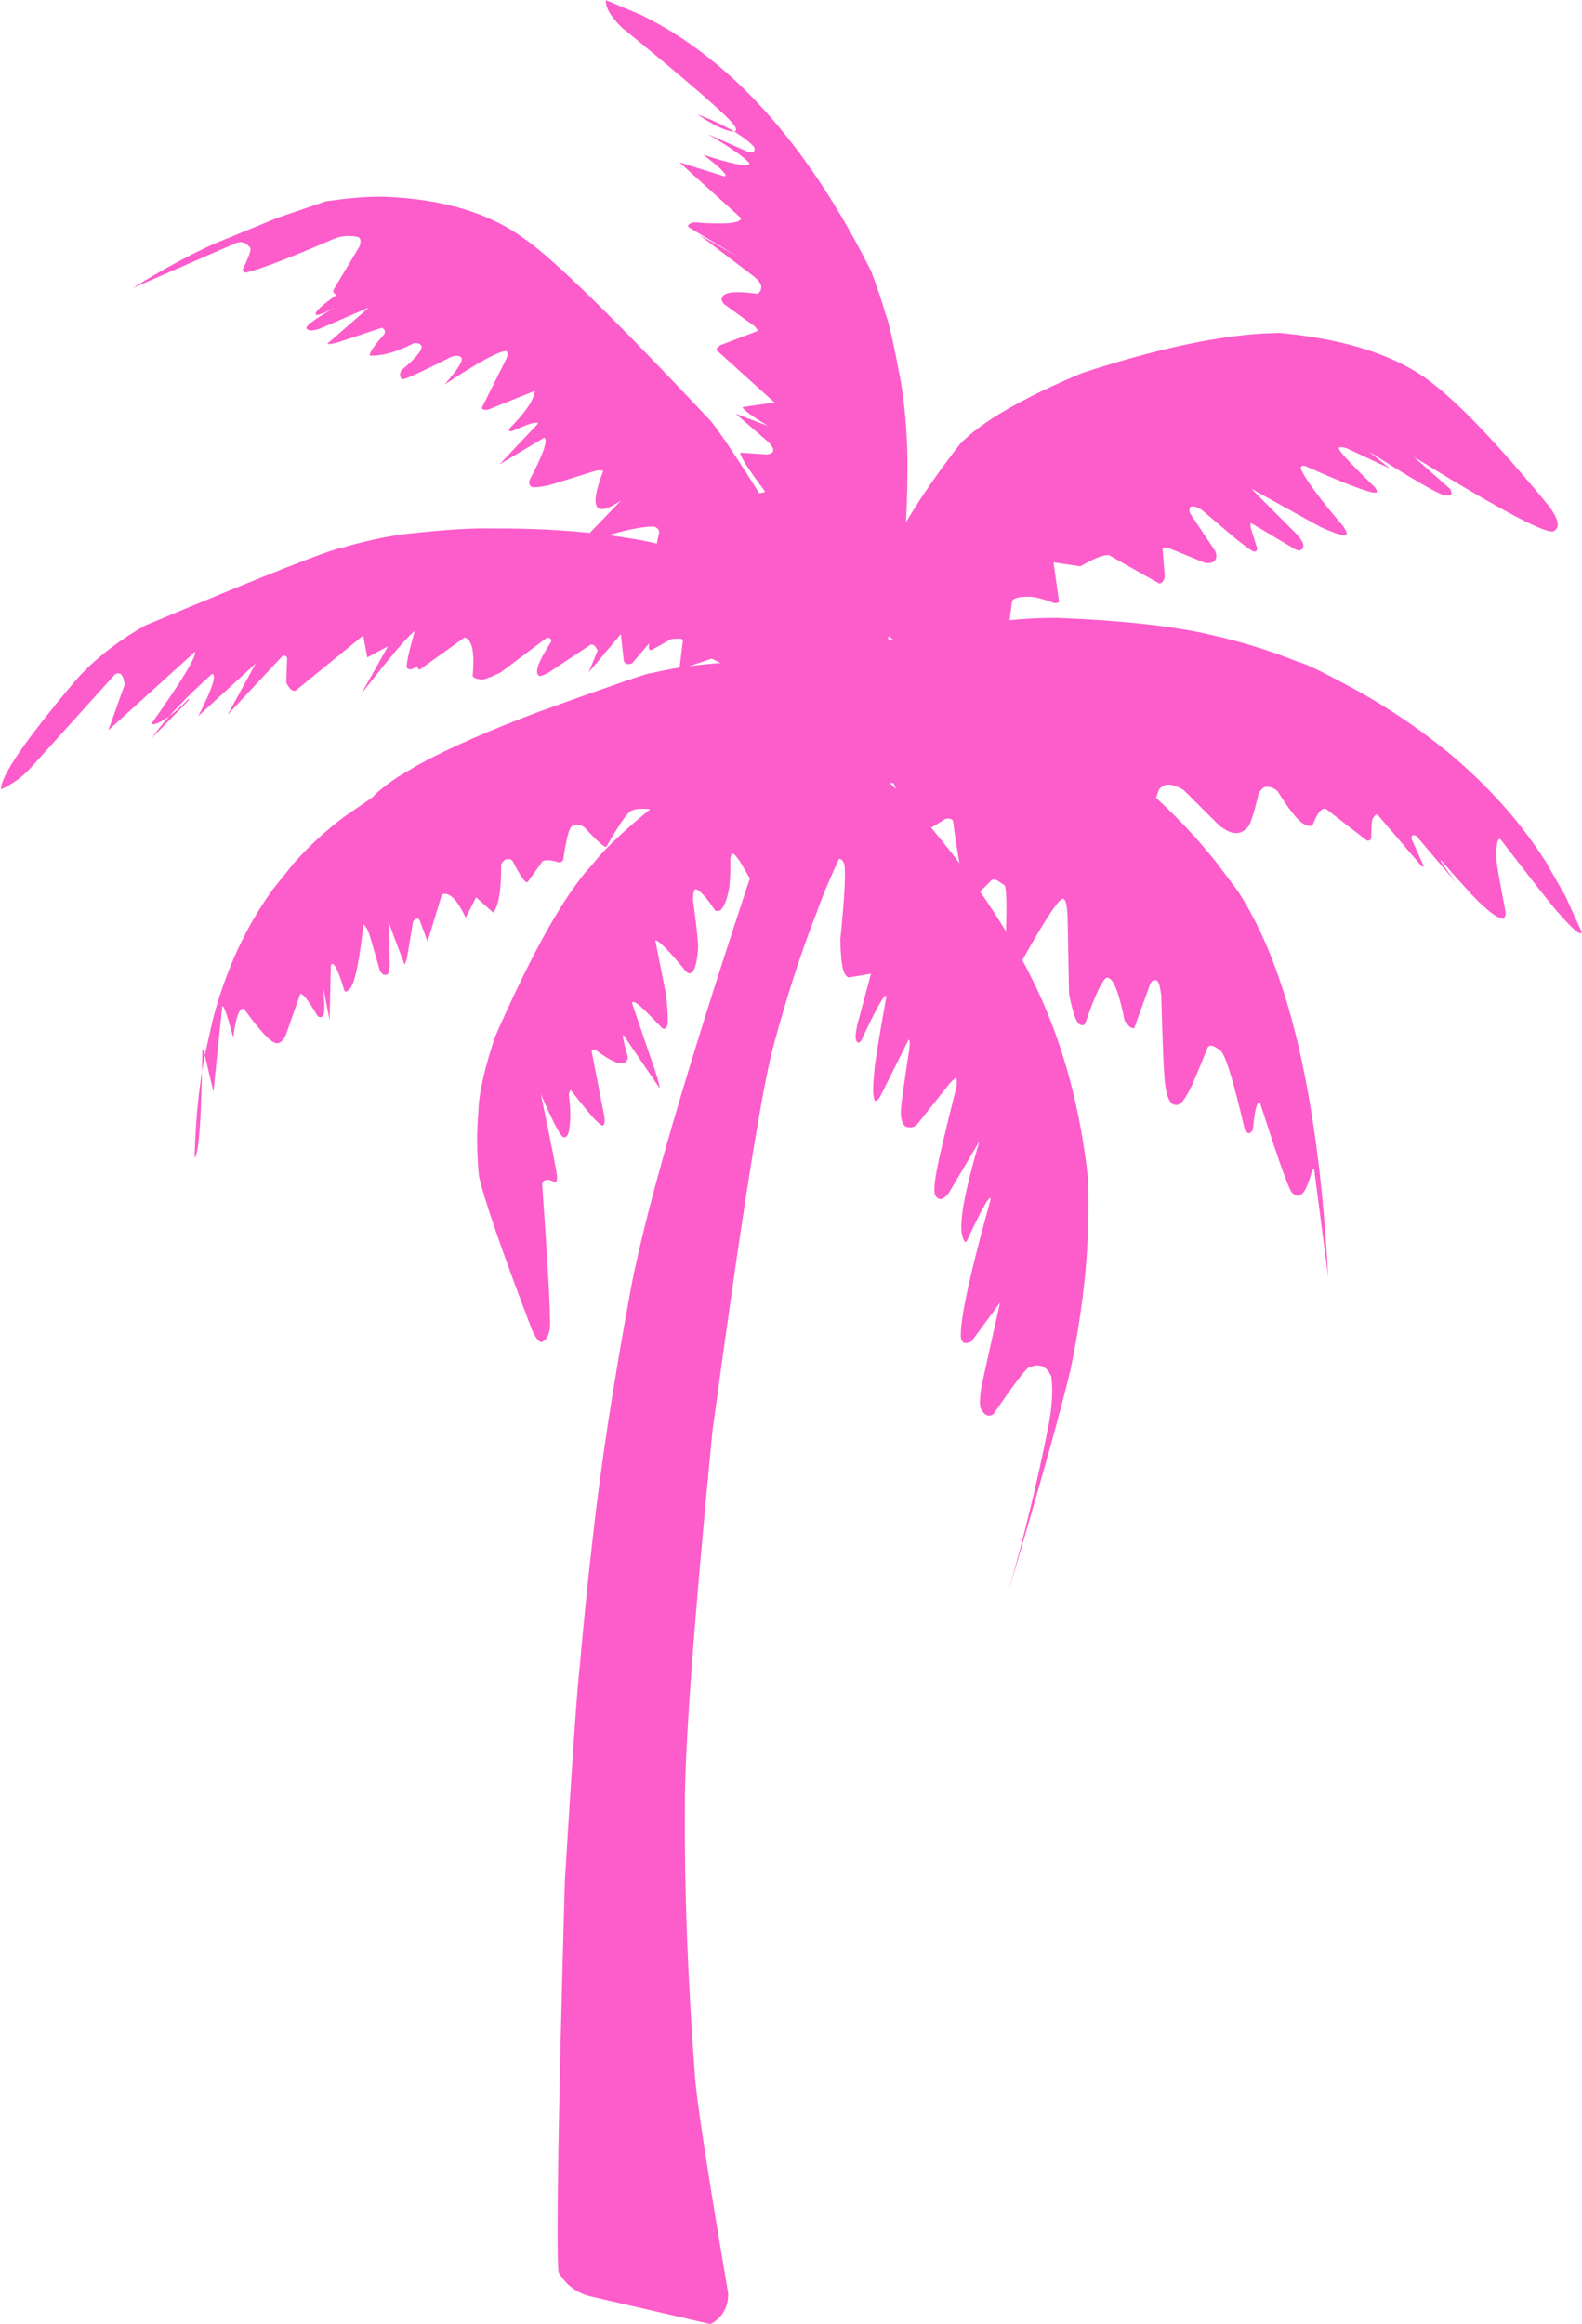 <?xml version="1.0" encoding="UTF-8" standalone="no"?><svg xmlns="http://www.w3.org/2000/svg" xmlns:xlink="http://www.w3.org/1999/xlink" fill="#fd5ccb" height="382.6" preserveAspectRatio="xMidYMid meet" version="1" viewBox="516.8 189.2 260.5 382.6" width="260.5" zoomAndPan="magnify"><g><g id="change1_3"><path d="M727.426,244.005L724.541,244.117Q712.648,244.871,695.066,250.584Q680.158,256.827,674.903,262.272Q661.232,279.852,659.656,291.091L668.23,298.151Q671.433,300.275,672.062,300.072L674.427,297.607Q675.151,296.965,675.935,296.722Q676.987,296.287,680.839,296.874Q681.727,296.646,681.88,296.461Q682.397,295.944,682.546,295.15L683.457,288.139Q683.691,287.828,683.83,287.796Q684.613,287.408,686.409,287.442Q687.936,287.54,690.323,288.467Q690.991,288.557,691.193,288.278L690.274,281.79L694.696,282.44Q698.245,280.392,699.436,280.618L707.719,285.285Q708.453,285.146,708.591,284.098L708.23,279.366Q708.423,279.286,709.227,279.427L715.184,281.862Q716.064,282.02,716.643,281.675Q717.376,281.148,716.909,279.924L712.892,273.906Q712.4,273.043,712.931,272.597Q713.64,272.425,714.806,273.24Q720.56,278.173,721.311,278.694Q722.972,279.994,723.271,279.994Q723.751,280.147,723.818,279.47L722.769,276.165Q722.606,275.349,722.853,275.343L730.13,279.675Q731.261,280.146,731.441,279.036Q731.376,278.326,730.362,277.188L722.852,269.669L734.191,275.942Q738.056,277.697,738.484,277.19Q738.752,277.058,738.017,275.885Q731.934,268.754,730.963,266.278Q731.085,265.734,731.708,265.92Q742.733,270.817,743.452,270.255Q743.728,270.166,743.173,269.4Q738.729,265.096,737.63,263.655Q736.928,262.785,737.591,262.827Q738.005,262.776,738.753,263.099L745.655,266.33L742.17,263.505Q754.401,271.296,755.032,270.758Q756.288,270.911,755.556,269.672L749.594,264.402Q771.71,278.05,772.794,276.554Q774.181,275.626,771.783,272.428Q759.51,257.501,752.467,252.136Q743.904,245.523,727.426,244.005"/></g><g id="change1_7"><path d="M690.822,290.924L688.462,290.959Q679.062,291.238,670.317,293.755L668.721,310.848Q668.879,311.122,669.728,311.643Q670.251,311.931,670.966,312.172Q674.17,311.707,675.103,312.069Q681.392,317.193,681.966,316.716Q682.398,316.718,682.848,315.864Q683.677,314.079,684.1,312.399Q684.579,311.955,685.393,312.216Q686.672,312.051,694.683,320.535Q695.359,320.942,695.828,320.516Q696.631,318.19,697.16,317.784Q697.741,317.34,698.81,317.755Q700.047,318.243,703.064,322.635Q704.363,323.791,705.093,323.91Q705.818,323.926,706.266,323.016L707.667,319.141Q708.672,317.942,710.37,318.628Q711.357,318.997,711.765,319.327L717.679,325.219Q719.024,326.163,719.691,326.267Q721.159,326.7,722.353,325.292Q722.947,324.505,724.076,319.804Q724.675,318.789,725.21,318.753Q726.34,318.647,727.208,319.512Q729.959,323.938,731.381,324.804Q732.434,325.426,732.949,325.041Q734.081,322.053,735.142,322.376L741.889,327.601Q742.508,327.69,742.606,327.108Q742.598,324.521,742.829,323.999Q743.283,323.198,743.64,323.329L750.808,331.72Q751.322,332.136,751.164,331.62L749.275,327.431Q749.019,326.409,750.017,326.825L756.508,334.482Q753.523,330.438,754.125,330.865Q759.775,337.369,761.009,338.314Q762.991,340.19,764.174,340.461Q764.623,340.575,764.741,339.489Q763.058,330.814,763.169,330.062Q763.224,327.165,763.833,327.315Q772.352,338.434,773.703,339.805Q776.356,342.852,777.049,342.852Q777.243,342.831,777.271,342.669L774.59,336.773L771.383,331.158Q767.913,325.683,763.393,320.771Q754.353,310.945,741.112,303.368Q732.508,298.626,730.786,298.258Q723.862,295.477,716.623,293.825Q707.453,291.588,690.822,290.924"/></g><g id="change1_10"><path d="M654.992,293.089L650.201,300.25Q651.284,301.48,651.409,303.742L650.944,311.867Q653.285,311.989,653.751,312.411Q657.124,317.486,657.816,317.976L663.894,318.141Q664.035,318.195,664.372,319.247Q664.617,324.925,664.791,325.609Q664.912,326.318,665.696,326.841Q667.417,327.318,672.416,324.057Q673.219,323.797,673.715,324.293Q674.338,329.178,675.364,334.372Q675.866,336.798,676.398,336.965Q676.971,337.38,680.099,334.072Q680.403,333.926,680.944,334.111L682.244,334.971Q682.744,335.963,682.354,344.892Q682.836,348.033,683.335,348.542Q683.98,348.962,684.565,348.327Q691.452,335.884,692.042,337.304Q692.478,337.589,692.595,340.155L692.83,352.801Q693.681,357.197,694.526,357.824Q695.214,358.233,695.508,357.68Q697.844,350.915,698.996,350.162Q700.554,349.924,701.97,357.198Q702.92,358.669,703.574,358.465L706.222,351.133Q706.657,350.335,707.327,350.657Q707.739,350.942,708.016,353.057Q708.352,365.609,708.671,367.845Q709.122,371.242,710.535,371.118Q711.341,371.133,712.32,369.314Q712.881,368.625,715.676,361.627Q716.172,360.877,717.852,362.241Q719.08,363.539,721.778,375.224Q722.467,376.308,723.088,375.217Q723.579,370.14,724.302,370.808Q729.179,386.116,729.725,385.679Q730.422,386.535,731.405,385.548Q732.062,384.765,732.908,381.808Q733.153,381.643,733.21,381.795L735.507,399.433Q734.308,377.227,730.59,361.347Q728.73,353.407,726.241,347.048Q723.752,340.69,720.634,335.913L717.358,331.531Q705.472,316.279,682.648,302.604Q668.975,294.347,654.992,293.089"/></g><g id="change1_9"><path d="M644.689,306.178L644.523,306.849Q643.89,309.386,644.358,313.154Q644.66,314.531,645.984,314.985Q646.176,315.516,646.212,316.027Q646.192,316.762,644.944,322.897Q644.784,324.592,644.962,324.716Q647.181,326.672,650.23,331.773Q650.64,332.269,654.604,330.564Q655.485,330.47,655.804,331.415Q656.25,333.18,655.177,343.799Q655.19,346.873,655.618,348.843Q656.029,350.059,656.616,350.121L660.22,349.502L657.917,358.11Q657.547,360.118,657.798,360.514Q658.079,361.212,658.625,360.505Q662.429,352.336,662.76,353.227Q660.793,364.156,660.742,365.998Q660.387,369.425,660.812,370.294Q661.054,370.877,661.791,369.629L666.419,360.366Q666.696,360.397,666.553,361.822Q665.237,370.316,665.156,371.826Q665.033,373.949,665.846,374.626Q666.891,375.103,667.747,374.404L673.225,367.525Q674.278,366.469,674.199,366.699Q674.269,366.584,674.347,367.119Q674.402,367.748,674.18,368.604Q671.376,379.769,671.045,381.942Q670.352,385.563,670.909,386.142Q671.666,387.288,672.996,385.672L678.069,377.11Q674.603,388.83,675.175,392.336Q675.574,394.019,675.98,393.563Q679.804,385.34,679.929,386.649Q674.867,404.784,675.009,409.294Q675.143,410.824,676.756,410.069L681.475,403.658L678.456,417.228Q677.966,420.138,678.274,421.036Q679.179,422.832,680.395,422.014Q685.184,415.012,686.163,414.357Q688.833,413.222,689.917,415.844Q690.376,419.529,689.331,424.515Q686.662,437.924,682.648,451.962Q690.441,425.729,693.057,414.798Q696.584,397.905,695.94,383.101Q694.11,366.341,687.896,352.778Q680.93,337.669,667.444,322.345Q661.533,315.876,655.659,311.74L644.689,306.178"/></g><g id="change1_1"><path d="M616.581,189.231L616.577,189.63Q616.707,191.277,619.178,193.722Q635.514,207.051,637.521,209.621Q638.323,210.575,637.762,210.895Q634.637,209.108,631.64,208.041Q635.685,210.785,637.764,210.897Q640.189,212.427,641.016,213.451Q641.274,214.542,639.989,214.217L633.324,211.257Q639.134,214.696,640.253,216.145Q639.549,216.974,632.558,214.654Q634.536,216.141,635.459,217.018Q636.381,217.979,636.25,217.988Q636.315,218.196,636.118,218.252L628.663,215.915L638.838,225.123Q638.676,226.406,631.009,225.797Q629.901,226.105,630.173,226.587L638.304,231.457L631.924,227.868L640.998,234.768Q641.989,235.612,642.15,236.295Q642.154,237.35,641.456,237.565Q636.239,236.835,635.728,238.135Q635.414,238.662,636.13,239.35L641.091,242.936Q641.495,243.389,641.573,243.682L635.495,245.996Q634.658,246.578,634.754,246.814L644.313,255.45L639.084,256.216Q639.035,256.756,643.281,259.327L637.911,257.311L643.392,262.037Q644.137,262.895,644.117,263.202Q644.19,263.894,643.078,264.019L638.725,263.725Q638.498,264.426,642.748,270.071Q642.898,270.508,639.211,270.471Q638.741,270.641,638.72,271.311Q638.824,271.949,639.584,272.937L645.319,279.575Q645.54,280.226,645.41,280.849Q643.928,284.342,644.033,284.73L646.735,289.144Q647.086,289.891,646.126,293.236Q646.099,294.132,646.363,295.397Q646.744,297.187,650.377,304.53L660.989,299.084L662.042,296.984Q666.016,287.871,666.224,267.355Q666.349,259.717,665.179,252.243Q663.434,242.938,662.697,241.126Q661.627,237.451,660.233,233.818Q656.283,225.952,651.934,219.38Q643.235,206.237,632.936,198.27Q627.786,194.286,622.237,191.597L616.581,189.231"/></g><g id="change1_2"><path d="M579.889,221.583L578.895,221.593Q575.827,221.588,570.468,222.338L562.473,225.062L551.909,229.403Q545.725,232.221,538.613,236.646L555.719,229.195Q556.994,228.728,557.976,229.945Q558.35,230.338,556.766,233.549Q556.847,234.157,557.411,234.05Q560.899,233.217,571.881,228.48Q573.628,227.798,575.695,228.206Q576.416,228.413,576.027,229.722L571.818,236.735Q571.422,237.445,572.255,237.739Q568.851,240.102,568.783,240.825Q568.586,241.567,571.805,239.914Q566.284,243.045,567.458,243.423Q567.837,243.845,569.514,243.285L577.56,239.818L570.705,245.775Q570.892,245.986,572.52,245.539L579.681,243.154Q580.388,243.534,580.099,244.204Q577.595,246.976,577.688,247.74Q580.756,247.877,585.015,245.678Q585.985,245.638,586.239,246.196Q586.324,247.281,582.921,250.14Q582.423,250.961,582.938,251.614Q583.024,251.788,584.614,251.099Q587.916,249.596,590.944,248.027Q592.18,247.512,592.761,248.055Q593.345,248.733,589.968,252.538Q598.315,246.996,600.192,246.994Q600.582,247.475,600.091,248.446L596.105,256.39Q596.517,256.903,597.478,256.52L604.88,253.541Q604.658,255.797,600.553,259.887Q600.658,260.284,601.046,260.195Q604.135,258.885,604.534,258.869Q605.389,258.656,605.381,258.953L599.059,265.645L606.432,261.257Q607.376,261.879,603.984,268.278Q603.805,269.043,604.262,269.314Q604.616,269.613,607.272,269.075L614.665,266.766Q615.614,266.5,616.121,266.745Q612.577,276.021,619.063,271.598L613.175,277.711Q613.359,278.002,615.766,277.662Q621.591,275.894,624.387,275.876Q625.225,276.036,625.358,276.821Q624.573,280.059,624.756,281.323Q625.125,282.492,626.27,283.093Q626.649,283.262,627.812,283.22L634.623,281.249Q634.923,281.244,634.382,282.424L630.734,287.99Q631.424,288.44,633.766,288.208L643.465,286.918Q643.583,287.886,640.93,291.782Q640.733,292.451,640.995,293.37Q640.922,293.9,644.894,292.984Q646.194,293.144,646.451,293.378Q646.983,293.612,646.838,294.482Q644.516,297.698,644.928,298.186Q650.642,299.899,652.571,301.003L658.324,295.754L651.275,286.033Q638.516,264.492,633.896,258.572Q610.036,233.174,603.192,228.554Q594.658,222.141,579.889,221.583"/></g><g id="change1_5"><path d="M599.378,276.211L598.245,276.215Q593.147,276.043,583.586,277.112Q578.783,277.71,573.005,279.411Q570.302,279.77,540.688,292.182Q533.354,296.379,528.971,301.556Q516.791,316.068,516.977,319.155Q519.661,317.928,521.687,315.815L535.725,300.237Q536.994,299.472,537.341,301.875L534.636,309.442L548.913,296.499Q549.208,297.844,541.75,308.321Q541.96,308.544,542.556,308.334Q543.733,307.819,544.651,307.134Q542.959,309.043,541.808,310.703L547.935,304.445Q547.927,304.219,547.669,304.452Q545.859,306.25,544.661,307.123L545.975,305.694Q548.591,302.958,551.742,300.14Q552.878,300.414,549.447,307.106L558.912,298.423L554.29,306.865L563.277,297.242Q563.856,296.963,564.074,297.496L563.938,301.586Q564.688,303.131,565.459,302.918L576.598,293.846L577.282,297.434L580.687,295.603L576.284,303.45Q583.502,294.2,585.101,293.091Q583.325,299.307,583.92,299.268Q584.433,299.67,585.494,298.876Q585.587,299.394,585.914,299.44L593.289,294.156Q595.178,294.676,594.627,300.491Q594.854,300.936,595.91,301.052Q596.434,301.294,599.258,299.894L606.854,294.193Q607.689,294.197,607.537,294.884Q604.383,299.729,605.539,300.428Q605.667,300.711,607.134,299.93L614.043,295.345Q614.654,295.145,615.211,296.298L613.731,299.897L619.026,293.615L619.503,297.889Q619.61,298.398,620.031,298.538Q620.764,298.563,620.955,298.325L623.699,295.126Q623.475,296.328,624.039,296.244L627.27,294.449Q627.432,294.362,628.702,294.341Q629.13,294.391,629.263,294.566L628.658,299.444L633.987,297.636Q640.001,300.547,641.086,302.015Q641.154,302.078,642.29,301.891Q645.568,300.394,646.402,300.354L650.654,302.044Q651.411,302.19,654.853,301.474L658.99,296.42Q641.099,283.863,634.902,281.362Q632.646,280.346,631.067,279.979L629.505,279.771Q624.518,278.555,622.091,278.081L618.145,277.461Q609.426,276.211,599.378,276.211"/></g><g id="change1_6"><path d="M658.196,299.425L661.251,305.14L661.15,304.211L660.99,303.356L660.77,302.574L660.49,301.865L660.152,301.23L659.753,300.669L659.296,300.181L658.779,299.766L658.196,299.425 M645.191,298.014L641.582,298.056Q631.043,298.305,623.95,300.055Q624.423,299.576,605.621,306.345Q592.997,311.099,585.813,315.042L582.561,316.962Q579.649,318.832,578.097,320.499L573.368,323.745Q568.847,327.175,565.159,331.338L561.678,335.686Q558.406,340.217,555.966,345.482Q553.526,350.747,551.919,356.747L550.52,362.93Q550.284,361.524,550.113,362.205L550.058,365.623L550.523,362.944L551.946,368.946L553.392,354.944Q553.724,354.382,555.199,360.042Q555.889,354.815,556.988,355.317Q561.474,361.52,562.64,360.908Q563.212,360.855,563.813,359.745L566.222,352.903Q566.697,352.424,569.095,356.465Q569.516,356.847,569.995,356.48Q570.434,355.912,570.011,351.75L571.076,357.162L571.274,348.207Q571.448,347.494,572.052,348.387Q572.628,349.37,573.521,352.319Q573.866,352.771,574.604,351.712Q575.711,349.963,576.63,341.444Q577.046,341.539,577.625,343.021L579.325,348.895Q579.742,349.816,580.389,349.696Q580.842,349.69,580.981,348.245L580.758,340.975L583.394,347.954Q583.576,347.954,583.876,346.573L584.81,340.96Q585.386,340.089,585.876,340.637L587.206,344.218L589.576,336.442Q591.376,335.8,593.487,340.299L595.2,336.936L598.014,339.45Q599.377,337.74,599.316,331.595Q599.364,331.226,600.003,330.705Q600.788,330.51,601.185,330.916Q603.184,334.835,603.695,334.413L606.114,331.026Q606.765,330.543,608.975,331.217Q609.091,331.26,609.541,330.806Q610.254,325.806,610.935,325.25Q611.795,324.7,612.942,325.325Q616.33,328.982,616.663,328.59Q620.094,322.589,620.943,322.631Q621.957,322.036,626.027,322.74L632.594,316.644Q633.366,315.998,636.866,316.509Q637.334,316.264,638.057,314.555L641.867,302.561Q642.597,302.394,642.884,302.518Q644.994,304.009,646.272,304.366Q647.737,304.682,648.903,304.518Q650.496,304.137,651.418,303.34Q654.497,299.238,655.535,298.782Q657.198,298.9,658.194,299.421L657.658,298.418Q649.581,297.971,645.191,298.014 M550.052,365.663L549.83,367.166L549.631,368.688L549.453,370.229L549.297,371.79L549.163,373.37L549.051,374.969L548.96,376.587L548.891,378.225L548.844,379.882L549.046,379.522L549.231,378.857L549.4,377.887L549.551,376.612L549.686,375.032L549.804,373.148L549.905,370.958L549.99,368.463L550.057,365.663L550.052,365.663"/></g><g id="change1_11"><path d="M649.56,316.317L650.66,316.971Q650.152,317.361,649.845,317.584Q649.644,316.695,649.554,316.317L649.56,316.318 M655.209,291.664L652.632,292.051Q642.928,293.917,638.741,300.125Q637.642,301.493,637.242,304.373Q637.333,307.079,638.748,308.934L638.821,311.225L639.972,310.407Q641.244,311.741,643.223,313.097Q648.905,311.003,652.54,310.737L653.01,311.932L654.465,310.506L657.652,310.233Q655.892,312.27,653.597,314.349Q653.588,313.768,653.012,311.937Q649.481,314.354,647.023,313.923L639.664,313.033Q639.115,313.044,638.821,311.229L633.886,314.805Q633.002,310.693,633.471,308.685Q633.801,306.094,634.921,303.274Q636.057,301.003,637.184,299.711Q641.646,295.166,642.454,295.076Q641.692,294.746,638.679,296.956Q636.408,298.149,632.856,306.85Q631.448,312.567,632.424,315.889Q618.806,325.811,614.427,331.432Q607.669,338.575,598.265,360.026Q595.651,368.034,595.586,372.025Q595.13,377.151,595.658,382.799Q596.869,388.37,604.349,408.02Q605.295,410.158,605.946,410.169Q607.624,409.568,607.343,405.951Q607.366,402.436,606.066,384.056Q606.512,382.909,608.259,383.905Q608.437,383.89,608.545,383.127Q608.582,382.303,605.855,369.335Q609.141,376.881,609.693,376.42Q610.406,376.548,610.588,374.671Q610.873,372.619,610.476,369.465Q610.622,368.674,610.783,368.678Q614.337,373.191,614.891,373.631Q615.97,374.74,616.145,374.455Q616.467,374.162,616.331,373.123L614.22,362.261Q614.328,361.889,614.822,362.015Q618.416,364.753,619.645,364.178Q620.171,363.862,620.183,363.211Q619.154,359.648,619.442,359.584L625.401,368.335Q625.502,368.019,624.723,365.64L620.924,354.5Q620.786,353.777,621.744,354.484Q622.154,354.612,625.849,358.482Q626.391,358.822,626.683,358.025Q626.927,357.421,626.513,353.155L624.707,344.024Q625.572,344.016,629.775,349.161Q630.194,349.594,630.75,349.332Q631.593,348.369,631.764,345.1Q631.709,343.175,630.917,337.395Q630.914,335.876,631.279,335.605Q632.139,335.535,634.579,339.102Q634.752,339.287,635.432,339.077Q636.27,338.181,636.695,336.246Q637.115,334.725,637.07,330.49Q637.208,329.691,637.481,329.767Q637.694,329.67,638.617,330.998L641.469,335.83Q642.055,336.558,642.576,336.027Q643.594,334.963,643.392,327.612Q650.729,326.959,658.771,321.932Q662.927,319.389,666.074,314.219Q666.6,312.228,664.995,311.219Q664.39,310.186,657.652,310.231Q659.975,307.829,662.123,303.085Q663.114,300.626,662.717,297.772Q662.38,292.525,655.209,291.664"/></g><g id="change1_8"><path d="M641.467,297.987L640.948,298.771Q639.963,300.365,639.391,302.17Q639.105,303.072,638.922,304.028Q638.795,304.413,638.545,307.131Q638.377,309.384,638.671,311.42Q638.818,312.438,639.081,313.402L639.372,314.352L639.722,315.275L640.011,315.781Q640.66,316.747,641.872,317.358Q642.816,317.93,645.398,318.303Q646.521,318.309,647.732,317.931Q650.154,317.144,651.661,316.403L641.467,297.987"/></g><g id="change1_4"><path d="M664.004,312.351L644.997,319.734Q624.899,379.055,620.702,401.274Q616.361,424.711,614.418,442.32Q613.247,452.369,612.274,463.447Q611.664,468.343,609.806,499.002Q608.211,555.73,608.749,563.267Q610.527,566.346,613.877,567.241L633.8,571.847Q636.727,570.254,636.704,566.769Q631.692,537.222,631.259,531.249Q629.428,507.021,629.585,486.838Q629.472,472.729,634.093,425.014Q641.421,370.875,644.31,360.869Q647.573,348.84,651.263,339.485Q653.791,332.057,664.004,312.351"/></g></g></svg>